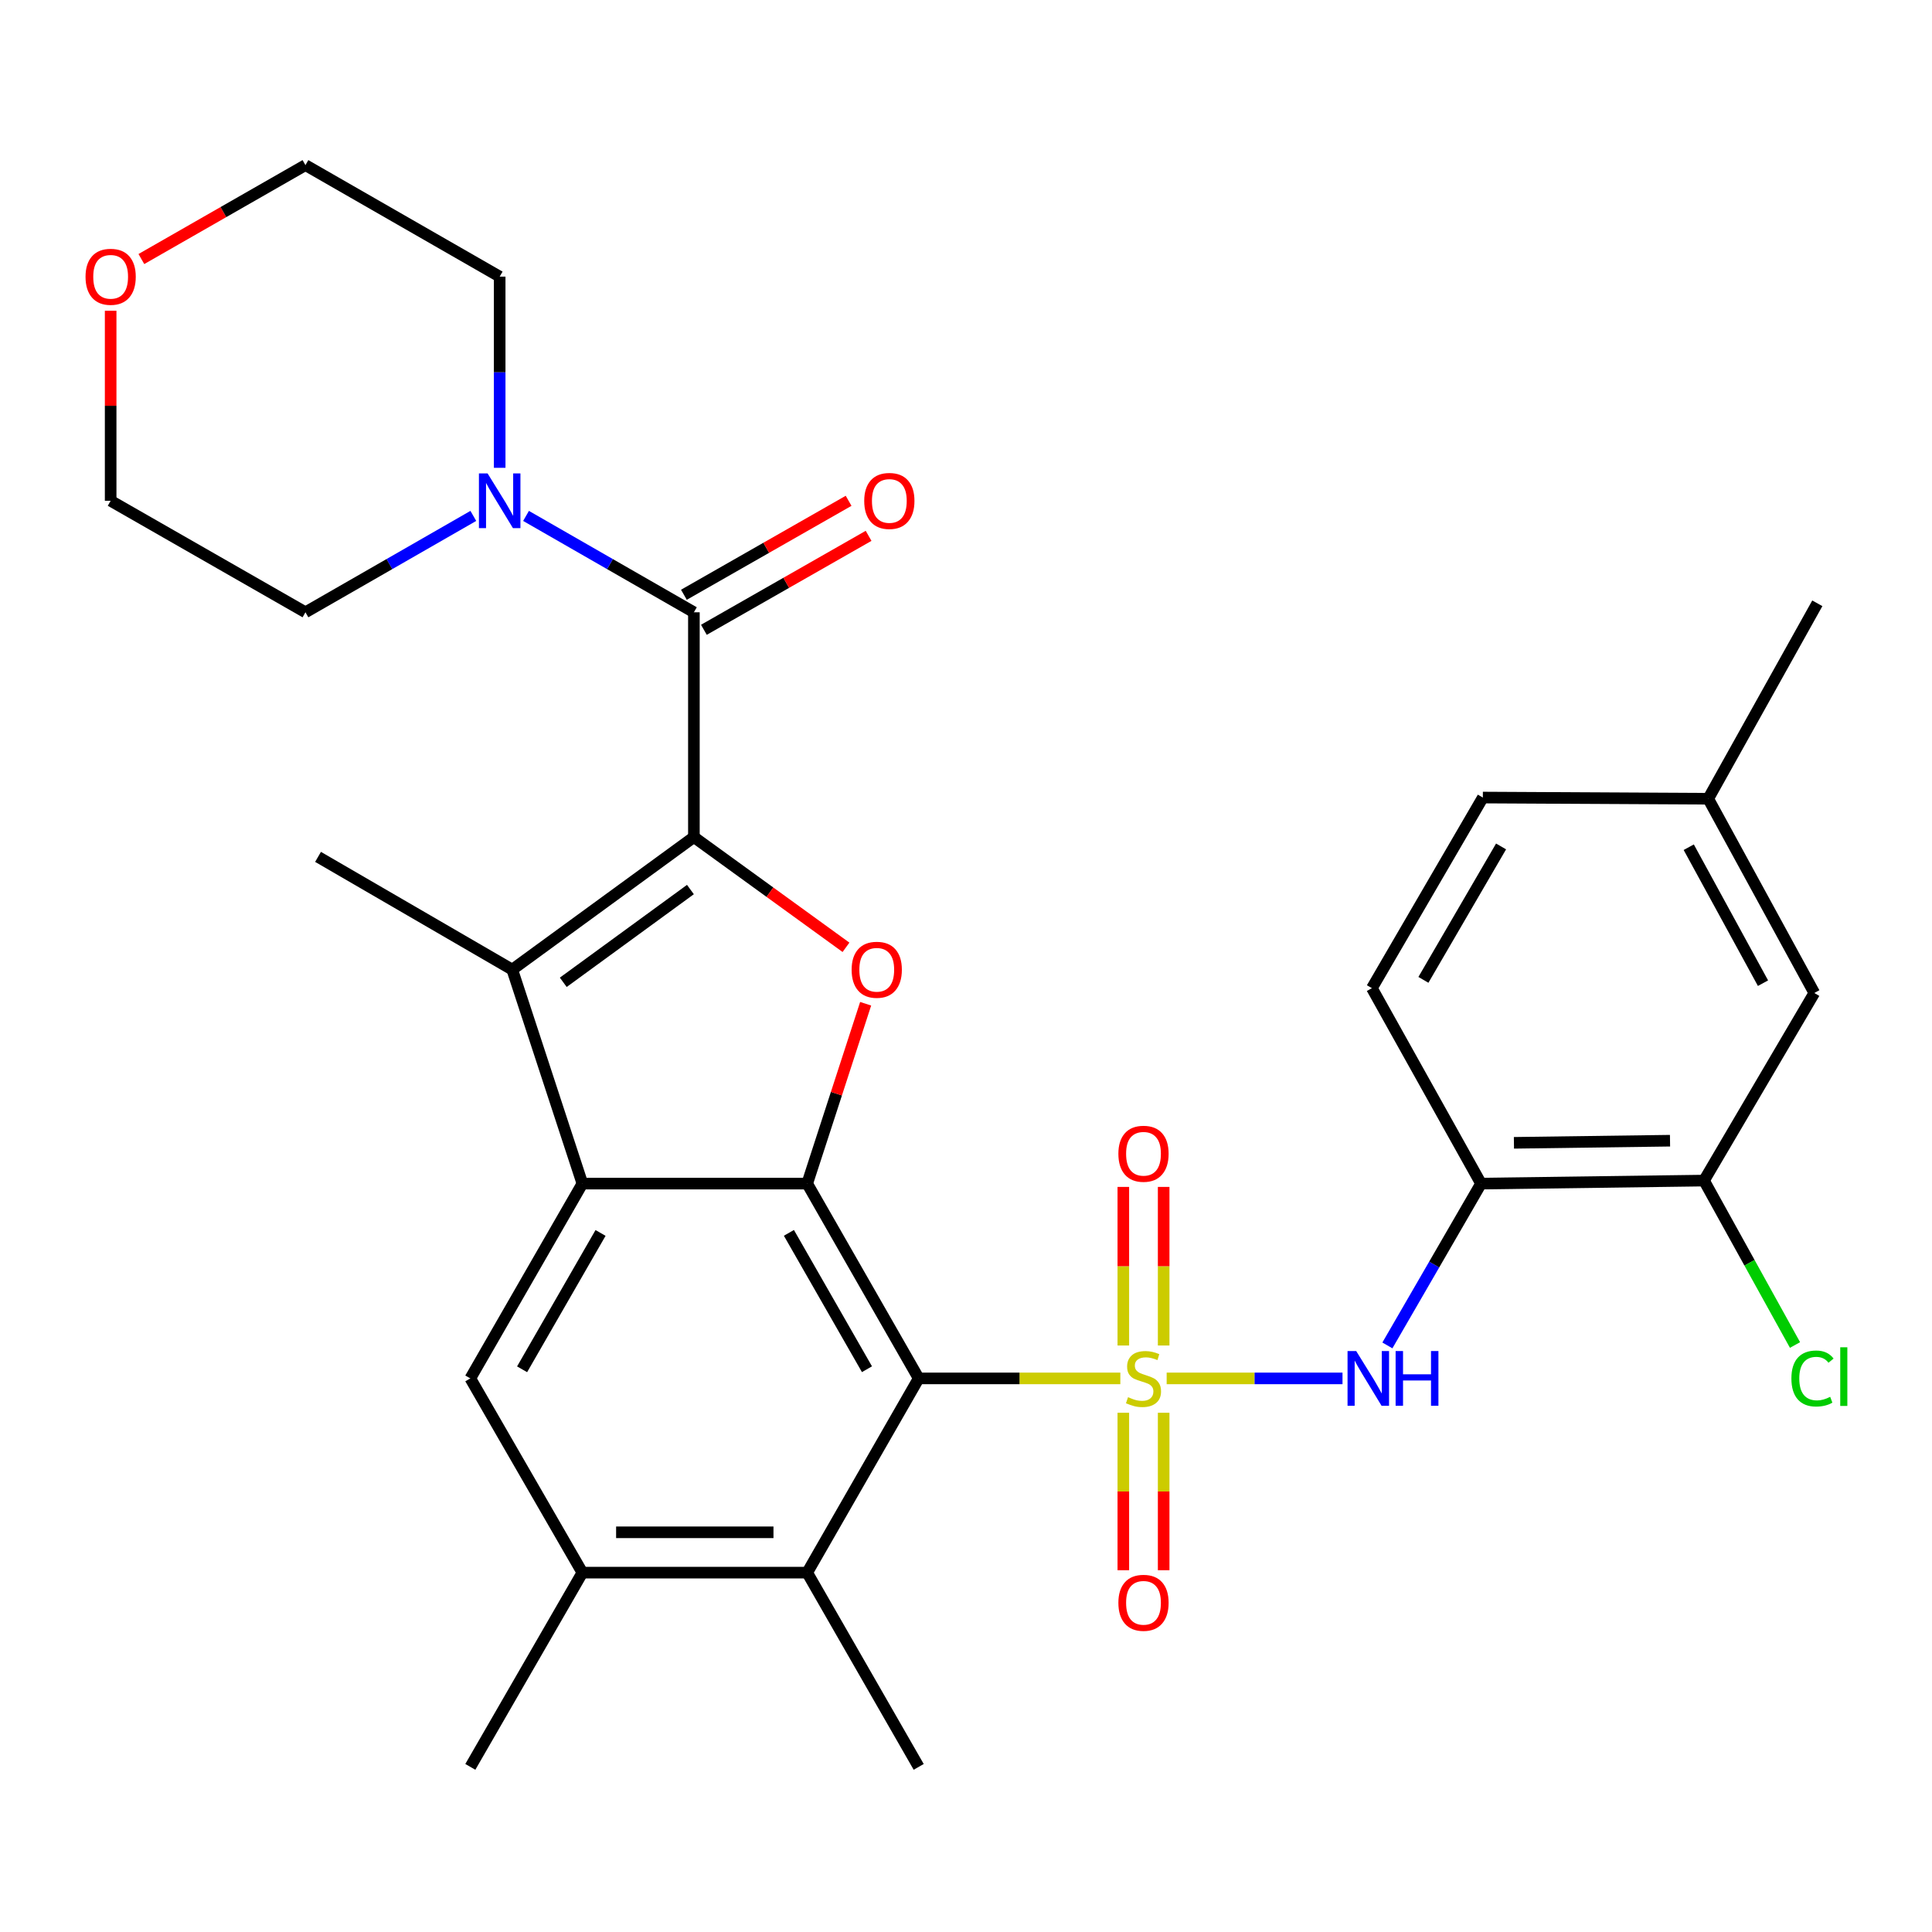<?xml version='1.0' encoding='iso-8859-1'?>
<svg version='1.1' baseProfile='full'
              xmlns='http://www.w3.org/2000/svg'
                      xmlns:rdkit='http://www.rdkit.org/xml'
                      xmlns:xlink='http://www.w3.org/1999/xlink'
                  xml:space='preserve'
width='1000px' height='1000px' viewBox='0 0 1000 1000'>
<!-- END OF HEADER -->
<rect style='opacity:1.0;fill:#FFFFFF;stroke:none' width='1000' height='1000' x='0' y='0'> </rect>
<path class='bond-0' d='M 579.883,713.459 L 527.699,713.459' style='fill:none;fill-rule:evenodd;stroke:#CCCC00;stroke-width:6px;stroke-linecap:butt;stroke-linejoin:miter;stroke-opacity:1' />
<path class='bond-0' d='M 527.699,713.459 L 475.515,713.459' style='fill:none;fill-rule:evenodd;stroke:#000000;stroke-width:6px;stroke-linecap:butt;stroke-linejoin:miter;stroke-opacity:1' />
<path class='bond-7' d='M 603.861,713.459 L 649.37,713.459' style='fill:none;fill-rule:evenodd;stroke:#CCCC00;stroke-width:6px;stroke-linecap:butt;stroke-linejoin:miter;stroke-opacity:1' />
<path class='bond-7' d='M 649.37,713.459 L 694.879,713.459' style='fill:none;fill-rule:evenodd;stroke:#0000FF;stroke-width:6px;stroke-linecap:butt;stroke-linejoin:miter;stroke-opacity:1' />
<path class='bond-13' d='M 581.433,731.241 L 581.433,771.995' style='fill:none;fill-rule:evenodd;stroke:#CCCC00;stroke-width:6px;stroke-linecap:butt;stroke-linejoin:miter;stroke-opacity:1' />
<path class='bond-13' d='M 581.433,771.995 L 581.433,812.749' style='fill:none;fill-rule:evenodd;stroke:#FF0000;stroke-width:6px;stroke-linecap:butt;stroke-linejoin:miter;stroke-opacity:1' />
<path class='bond-13' d='M 602.31,731.241 L 602.31,771.995' style='fill:none;fill-rule:evenodd;stroke:#CCCC00;stroke-width:6px;stroke-linecap:butt;stroke-linejoin:miter;stroke-opacity:1' />
<path class='bond-13' d='M 602.31,771.995 L 602.31,812.749' style='fill:none;fill-rule:evenodd;stroke:#FF0000;stroke-width:6px;stroke-linecap:butt;stroke-linejoin:miter;stroke-opacity:1' />
<path class='bond-14' d='M 602.31,696.43 L 602.31,655.388' style='fill:none;fill-rule:evenodd;stroke:#CCCC00;stroke-width:6px;stroke-linecap:butt;stroke-linejoin:miter;stroke-opacity:1' />
<path class='bond-14' d='M 602.31,655.388 L 602.31,614.346' style='fill:none;fill-rule:evenodd;stroke:#FF0000;stroke-width:6px;stroke-linecap:butt;stroke-linejoin:miter;stroke-opacity:1' />
<path class='bond-14' d='M 581.433,696.43 L 581.433,655.388' style='fill:none;fill-rule:evenodd;stroke:#CCCC00;stroke-width:6px;stroke-linecap:butt;stroke-linejoin:miter;stroke-opacity:1' />
<path class='bond-14' d='M 581.433,655.388 L 581.433,614.346' style='fill:none;fill-rule:evenodd;stroke:#FF0000;stroke-width:6px;stroke-linecap:butt;stroke-linejoin:miter;stroke-opacity:1' />
<path class='bond-2' d='M 475.515,713.459 L 417.801,612.633' style='fill:none;fill-rule:evenodd;stroke:#000000;stroke-width:6px;stroke-linecap:butt;stroke-linejoin:miter;stroke-opacity:1' />
<path class='bond-2' d='M 448.739,708.707 L 408.339,638.129' style='fill:none;fill-rule:evenodd;stroke:#000000;stroke-width:6px;stroke-linecap:butt;stroke-linejoin:miter;stroke-opacity:1' />
<path class='bond-8' d='M 475.515,713.459 L 417.801,813.995' style='fill:none;fill-rule:evenodd;stroke:#000000;stroke-width:6px;stroke-linecap:butt;stroke-linejoin:miter;stroke-opacity:1' />
<path class='bond-1' d='M 359.159,433.274 L 398.52,461.801' style='fill:none;fill-rule:evenodd;stroke:#000000;stroke-width:6px;stroke-linecap:butt;stroke-linejoin:miter;stroke-opacity:1' />
<path class='bond-1' d='M 398.52,461.801 L 437.881,490.328' style='fill:none;fill-rule:evenodd;stroke:#FF0000;stroke-width:6px;stroke-linecap:butt;stroke-linejoin:miter;stroke-opacity:1' />
<path class='bond-6' d='M 359.159,433.274 L 359.159,316.917' style='fill:none;fill-rule:evenodd;stroke:#000000;stroke-width:6px;stroke-linecap:butt;stroke-linejoin:miter;stroke-opacity:1' />
<path class='bond-32' d='M 359.159,433.274 L 265.141,501.867' style='fill:none;fill-rule:evenodd;stroke:#000000;stroke-width:6px;stroke-linecap:butt;stroke-linejoin:miter;stroke-opacity:1' />
<path class='bond-32' d='M 357.361,460.428 L 291.549,508.444' style='fill:none;fill-rule:evenodd;stroke:#000000;stroke-width:6px;stroke-linecap:butt;stroke-linejoin:miter;stroke-opacity:1' />
<path class='bond-3' d='M 417.801,612.633 L 301.445,612.633' style='fill:none;fill-rule:evenodd;stroke:#000000;stroke-width:6px;stroke-linecap:butt;stroke-linejoin:miter;stroke-opacity:1' />
<path class='bond-4' d='M 417.801,612.633 L 432.93,566.086' style='fill:none;fill-rule:evenodd;stroke:#000000;stroke-width:6px;stroke-linecap:butt;stroke-linejoin:miter;stroke-opacity:1' />
<path class='bond-4' d='M 432.93,566.086 L 448.059,519.539' style='fill:none;fill-rule:evenodd;stroke:#FF0000;stroke-width:6px;stroke-linecap:butt;stroke-linejoin:miter;stroke-opacity:1' />
<path class='bond-5' d='M 301.445,612.633 L 265.141,501.867' style='fill:none;fill-rule:evenodd;stroke:#000000;stroke-width:6px;stroke-linecap:butt;stroke-linejoin:miter;stroke-opacity:1' />
<path class='bond-31' d='M 301.445,612.633 L 243.44,713.459' style='fill:none;fill-rule:evenodd;stroke:#000000;stroke-width:6px;stroke-linecap:butt;stroke-linejoin:miter;stroke-opacity:1' />
<path class='bond-31' d='M 310.84,638.168 L 270.237,708.746' style='fill:none;fill-rule:evenodd;stroke:#000000;stroke-width:6px;stroke-linecap:butt;stroke-linejoin:miter;stroke-opacity:1' />
<path class='bond-22' d='M 265.141,501.867 L 164.617,443.515' style='fill:none;fill-rule:evenodd;stroke:#000000;stroke-width:6px;stroke-linecap:butt;stroke-linejoin:miter;stroke-opacity:1' />
<path class='bond-10' d='M 359.159,316.917 L 315.716,291.975' style='fill:none;fill-rule:evenodd;stroke:#000000;stroke-width:6px;stroke-linecap:butt;stroke-linejoin:miter;stroke-opacity:1' />
<path class='bond-10' d='M 315.716,291.975 L 272.272,267.033' style='fill:none;fill-rule:evenodd;stroke:#0000FF;stroke-width:6px;stroke-linecap:butt;stroke-linejoin:miter;stroke-opacity:1' />
<path class='bond-16' d='M 364.332,325.984 L 406.957,301.666' style='fill:none;fill-rule:evenodd;stroke:#000000;stroke-width:6px;stroke-linecap:butt;stroke-linejoin:miter;stroke-opacity:1' />
<path class='bond-16' d='M 406.957,301.666 L 449.582,277.348' style='fill:none;fill-rule:evenodd;stroke:#FF0000;stroke-width:6px;stroke-linecap:butt;stroke-linejoin:miter;stroke-opacity:1' />
<path class='bond-16' d='M 353.986,307.85 L 396.611,283.532' style='fill:none;fill-rule:evenodd;stroke:#000000;stroke-width:6px;stroke-linecap:butt;stroke-linejoin:miter;stroke-opacity:1' />
<path class='bond-16' d='M 396.611,283.532 L 439.237,259.214' style='fill:none;fill-rule:evenodd;stroke:#FF0000;stroke-width:6px;stroke-linecap:butt;stroke-linejoin:miter;stroke-opacity:1' />
<path class='bond-11' d='M 718.109,696.387 L 742.345,654.51' style='fill:none;fill-rule:evenodd;stroke:#0000FF;stroke-width:6px;stroke-linecap:butt;stroke-linejoin:miter;stroke-opacity:1' />
<path class='bond-11' d='M 742.345,654.51 L 766.58,612.633' style='fill:none;fill-rule:evenodd;stroke:#000000;stroke-width:6px;stroke-linecap:butt;stroke-linejoin:miter;stroke-opacity:1' />
<path class='bond-12' d='M 417.801,813.995 L 301.445,813.995' style='fill:none;fill-rule:evenodd;stroke:#000000;stroke-width:6px;stroke-linecap:butt;stroke-linejoin:miter;stroke-opacity:1' />
<path class='bond-12' d='M 400.348,793.118 L 318.898,793.118' style='fill:none;fill-rule:evenodd;stroke:#000000;stroke-width:6px;stroke-linecap:butt;stroke-linejoin:miter;stroke-opacity:1' />
<path class='bond-26' d='M 417.801,813.995 L 475.515,914.531' style='fill:none;fill-rule:evenodd;stroke:#000000;stroke-width:6px;stroke-linecap:butt;stroke-linejoin:miter;stroke-opacity:1' />
<path class='bond-9' d='M 243.44,713.459 L 301.445,813.995' style='fill:none;fill-rule:evenodd;stroke:#000000;stroke-width:6px;stroke-linecap:butt;stroke-linejoin:miter;stroke-opacity:1' />
<path class='bond-24' d='M 244.996,267.032 L 201.547,291.975' style='fill:none;fill-rule:evenodd;stroke:#0000FF;stroke-width:6px;stroke-linecap:butt;stroke-linejoin:miter;stroke-opacity:1' />
<path class='bond-24' d='M 201.547,291.975 L 158.098,316.917' style='fill:none;fill-rule:evenodd;stroke:#000000;stroke-width:6px;stroke-linecap:butt;stroke-linejoin:miter;stroke-opacity:1' />
<path class='bond-25' d='M 258.634,242.142 L 258.634,192.663' style='fill:none;fill-rule:evenodd;stroke:#0000FF;stroke-width:6px;stroke-linecap:butt;stroke-linejoin:miter;stroke-opacity:1' />
<path class='bond-25' d='M 258.634,192.663 L 258.634,143.183' style='fill:none;fill-rule:evenodd;stroke:#000000;stroke-width:6px;stroke-linecap:butt;stroke-linejoin:miter;stroke-opacity:1' />
<path class='bond-15' d='M 766.58,612.633 L 881.997,611.068' style='fill:none;fill-rule:evenodd;stroke:#000000;stroke-width:6px;stroke-linecap:butt;stroke-linejoin:miter;stroke-opacity:1' />
<path class='bond-15' d='M 783.61,591.523 L 864.402,590.427' style='fill:none;fill-rule:evenodd;stroke:#000000;stroke-width:6px;stroke-linecap:butt;stroke-linejoin:miter;stroke-opacity:1' />
<path class='bond-18' d='M 766.58,612.633 L 710.096,511.471' style='fill:none;fill-rule:evenodd;stroke:#000000;stroke-width:6px;stroke-linecap:butt;stroke-linejoin:miter;stroke-opacity:1' />
<path class='bond-27' d='M 301.445,813.995 L 243.44,914.531' style='fill:none;fill-rule:evenodd;stroke:#000000;stroke-width:6px;stroke-linecap:butt;stroke-linejoin:miter;stroke-opacity:1' />
<path class='bond-17' d='M 881.997,611.068 L 939.085,513.965' style='fill:none;fill-rule:evenodd;stroke:#000000;stroke-width:6px;stroke-linecap:butt;stroke-linejoin:miter;stroke-opacity:1' />
<path class='bond-20' d='M 881.997,611.068 L 905.545,653.62' style='fill:none;fill-rule:evenodd;stroke:#000000;stroke-width:6px;stroke-linecap:butt;stroke-linejoin:miter;stroke-opacity:1' />
<path class='bond-20' d='M 905.545,653.62 L 929.093,696.172' style='fill:none;fill-rule:evenodd;stroke:#00CC00;stroke-width:6px;stroke-linecap:butt;stroke-linejoin:miter;stroke-opacity:1' />
<path class='bond-33' d='M 939.085,513.965 L 884.178,413.429' style='fill:none;fill-rule:evenodd;stroke:#000000;stroke-width:6px;stroke-linecap:butt;stroke-linejoin:miter;stroke-opacity:1' />
<path class='bond-33' d='M 912.526,508.891 L 874.091,438.516' style='fill:none;fill-rule:evenodd;stroke:#000000;stroke-width:6px;stroke-linecap:butt;stroke-linejoin:miter;stroke-opacity:1' />
<path class='bond-23' d='M 710.096,511.471 L 767.52,412.814' style='fill:none;fill-rule:evenodd;stroke:#000000;stroke-width:6px;stroke-linecap:butt;stroke-linejoin:miter;stroke-opacity:1' />
<path class='bond-23' d='M 736.753,507.175 L 776.95,438.115' style='fill:none;fill-rule:evenodd;stroke:#000000;stroke-width:6px;stroke-linecap:butt;stroke-linejoin:miter;stroke-opacity:1' />
<path class='bond-19' d='M 73.177,134.079 L 115.638,109.774' style='fill:none;fill-rule:evenodd;stroke:#FF0000;stroke-width:6px;stroke-linecap:butt;stroke-linejoin:miter;stroke-opacity:1' />
<path class='bond-19' d='M 115.638,109.774 L 158.098,85.469' style='fill:none;fill-rule:evenodd;stroke:#000000;stroke-width:6px;stroke-linecap:butt;stroke-linejoin:miter;stroke-opacity:1' />
<path class='bond-34' d='M 57.272,160.843 L 57.272,210.023' style='fill:none;fill-rule:evenodd;stroke:#FF0000;stroke-width:6px;stroke-linecap:butt;stroke-linejoin:miter;stroke-opacity:1' />
<path class='bond-34' d='M 57.272,210.023 L 57.272,259.203' style='fill:none;fill-rule:evenodd;stroke:#000000;stroke-width:6px;stroke-linecap:butt;stroke-linejoin:miter;stroke-opacity:1' />
<path class='bond-21' d='M 884.178,413.429 L 767.52,412.814' style='fill:none;fill-rule:evenodd;stroke:#000000;stroke-width:6px;stroke-linecap:butt;stroke-linejoin:miter;stroke-opacity:1' />
<path class='bond-30' d='M 884.178,413.429 L 940.64,312.266' style='fill:none;fill-rule:evenodd;stroke:#000000;stroke-width:6px;stroke-linecap:butt;stroke-linejoin:miter;stroke-opacity:1' />
<path class='bond-28' d='M 158.098,316.917 L 57.272,259.203' style='fill:none;fill-rule:evenodd;stroke:#000000;stroke-width:6px;stroke-linecap:butt;stroke-linejoin:miter;stroke-opacity:1' />
<path class='bond-29' d='M 258.634,143.183 L 158.098,85.469' style='fill:none;fill-rule:evenodd;stroke:#000000;stroke-width:6px;stroke-linecap:butt;stroke-linejoin:miter;stroke-opacity:1' />
<path  class='atom-0' d='M 583.872 723.179
Q 584.192 723.299, 585.512 723.859
Q 586.832 724.419, 588.272 724.779
Q 589.752 725.099, 591.192 725.099
Q 593.872 725.099, 595.432 723.819
Q 596.992 722.499, 596.992 720.219
Q 596.992 718.659, 596.192 717.699
Q 595.432 716.739, 594.232 716.219
Q 593.032 715.699, 591.032 715.099
Q 588.512 714.339, 586.992 713.619
Q 585.512 712.899, 584.432 711.379
Q 583.392 709.859, 583.392 707.299
Q 583.392 703.739, 585.792 701.539
Q 588.232 699.339, 593.032 699.339
Q 596.312 699.339, 600.032 700.899
L 599.112 703.979
Q 595.712 702.579, 593.152 702.579
Q 590.392 702.579, 588.872 703.739
Q 587.352 704.859, 587.392 706.819
Q 587.392 708.339, 588.152 709.259
Q 588.952 710.179, 590.072 710.699
Q 591.232 711.219, 593.152 711.819
Q 595.712 712.619, 597.232 713.419
Q 598.752 714.219, 599.832 715.859
Q 600.952 717.459, 600.952 720.219
Q 600.952 724.139, 598.312 726.259
Q 595.712 728.339, 591.352 728.339
Q 588.832 728.339, 586.912 727.779
Q 585.032 727.259, 582.792 726.339
L 583.872 723.179
' fill='#CCCC00'/>
<path  class='atom-5' d='M 440.803 501.947
Q 440.803 495.147, 444.163 491.347
Q 447.523 487.547, 453.803 487.547
Q 460.083 487.547, 463.443 491.347
Q 466.803 495.147, 466.803 501.947
Q 466.803 508.827, 463.403 512.747
Q 460.003 516.627, 453.803 516.627
Q 447.563 516.627, 444.163 512.747
Q 440.803 508.867, 440.803 501.947
M 453.803 513.427
Q 458.123 513.427, 460.443 510.547
Q 462.803 507.627, 462.803 501.947
Q 462.803 496.387, 460.443 493.587
Q 458.123 490.747, 453.803 490.747
Q 449.483 490.747, 447.123 493.547
Q 444.803 496.347, 444.803 501.947
Q 444.803 507.667, 447.123 510.547
Q 449.483 513.427, 453.803 513.427
' fill='#FF0000'/>
<path  class='atom-8' d='M 701.968 699.299
L 711.248 714.299
Q 712.168 715.779, 713.648 718.459
Q 715.128 721.139, 715.208 721.299
L 715.208 699.299
L 718.968 699.299
L 718.968 727.619
L 715.088 727.619
L 705.128 711.219
Q 703.968 709.299, 702.728 707.099
Q 701.528 704.899, 701.168 704.219
L 701.168 727.619
L 697.488 727.619
L 697.488 699.299
L 701.968 699.299
' fill='#0000FF'/>
<path  class='atom-8' d='M 722.368 699.299
L 726.208 699.299
L 726.208 711.339
L 740.688 711.339
L 740.688 699.299
L 744.528 699.299
L 744.528 727.619
L 740.688 727.619
L 740.688 714.539
L 726.208 714.539
L 726.208 727.619
L 722.368 727.619
L 722.368 699.299
' fill='#0000FF'/>
<path  class='atom-11' d='M 252.374 245.043
L 261.654 260.043
Q 262.574 261.523, 264.054 264.203
Q 265.534 266.883, 265.614 267.043
L 265.614 245.043
L 269.374 245.043
L 269.374 273.363
L 265.494 273.363
L 255.534 256.963
Q 254.374 255.043, 253.134 252.843
Q 251.934 250.643, 251.574 249.963
L 251.574 273.363
L 247.894 273.363
L 247.894 245.043
L 252.374 245.043
' fill='#0000FF'/>
<path  class='atom-14' d='M 578.872 829.606
Q 578.872 822.806, 582.232 819.006
Q 585.592 815.206, 591.872 815.206
Q 598.152 815.206, 601.512 819.006
Q 604.872 822.806, 604.872 829.606
Q 604.872 836.486, 601.472 840.406
Q 598.072 844.286, 591.872 844.286
Q 585.632 844.286, 582.232 840.406
Q 578.872 836.526, 578.872 829.606
M 591.872 841.086
Q 596.192 841.086, 598.512 838.206
Q 600.872 835.286, 600.872 829.606
Q 600.872 824.046, 598.512 821.246
Q 596.192 818.406, 591.872 818.406
Q 587.552 818.406, 585.192 821.206
Q 582.872 824.006, 582.872 829.606
Q 582.872 835.326, 585.192 838.206
Q 587.552 841.086, 591.872 841.086
' fill='#FF0000'/>
<path  class='atom-15' d='M 578.872 597.183
Q 578.872 590.383, 582.232 586.583
Q 585.592 582.783, 591.872 582.783
Q 598.152 582.783, 601.512 586.583
Q 604.872 590.383, 604.872 597.183
Q 604.872 604.063, 601.472 607.983
Q 598.072 611.863, 591.872 611.863
Q 585.632 611.863, 582.232 607.983
Q 578.872 604.103, 578.872 597.183
M 591.872 608.663
Q 596.192 608.663, 598.512 605.783
Q 600.872 602.863, 600.872 597.183
Q 600.872 591.623, 598.512 588.823
Q 596.192 585.983, 591.872 585.983
Q 587.552 585.983, 585.192 588.783
Q 582.872 591.583, 582.872 597.183
Q 582.872 602.903, 585.192 605.783
Q 587.552 608.663, 591.872 608.663
' fill='#FF0000'/>
<path  class='atom-17' d='M 447.321 259.283
Q 447.321 252.483, 450.681 248.683
Q 454.041 244.883, 460.321 244.883
Q 466.601 244.883, 469.961 248.683
Q 473.321 252.483, 473.321 259.283
Q 473.321 266.163, 469.921 270.083
Q 466.521 273.963, 460.321 273.963
Q 454.081 273.963, 450.681 270.083
Q 447.321 266.203, 447.321 259.283
M 460.321 270.763
Q 464.641 270.763, 466.961 267.883
Q 469.321 264.963, 469.321 259.283
Q 469.321 253.723, 466.961 250.923
Q 464.641 248.083, 460.321 248.083
Q 456.001 248.083, 453.641 250.883
Q 451.321 253.683, 451.321 259.283
Q 451.321 265.003, 453.641 267.883
Q 456.001 270.763, 460.321 270.763
' fill='#FF0000'/>
<path  class='atom-20' d='M 44.272 143.263
Q 44.272 136.463, 47.632 132.663
Q 50.992 128.863, 57.272 128.863
Q 63.552 128.863, 66.912 132.663
Q 70.272 136.463, 70.272 143.263
Q 70.272 150.143, 66.872 154.063
Q 63.472 157.943, 57.272 157.943
Q 51.032 157.943, 47.632 154.063
Q 44.272 150.183, 44.272 143.263
M 57.272 154.743
Q 61.592 154.743, 63.912 151.863
Q 66.272 148.943, 66.272 143.263
Q 66.272 137.703, 63.912 134.903
Q 61.592 132.063, 57.272 132.063
Q 52.952 132.063, 50.592 134.863
Q 48.272 137.663, 48.272 143.263
Q 48.272 148.983, 50.592 151.863
Q 52.952 154.743, 57.272 154.743
' fill='#FF0000'/>
<path  class='atom-21' d='M 927.226 713.511
Q 927.226 706.471, 930.506 702.791
Q 933.826 699.071, 940.106 699.071
Q 945.946 699.071, 949.066 703.191
L 946.426 705.351
Q 944.146 702.351, 940.106 702.351
Q 935.826 702.351, 933.546 705.231
Q 931.306 708.071, 931.306 713.511
Q 931.306 719.111, 933.626 721.991
Q 935.986 724.871, 940.546 724.871
Q 943.666 724.871, 947.306 722.991
L 948.426 725.991
Q 946.946 726.951, 944.706 727.511
Q 942.466 728.071, 939.986 728.071
Q 933.826 728.071, 930.506 724.311
Q 927.226 720.551, 927.226 713.511
' fill='#00CC00'/>
<path  class='atom-21' d='M 952.506 697.351
L 956.186 697.351
L 956.186 727.711
L 952.506 727.711
L 952.506 697.351
' fill='#00CC00'/>
</svg>
